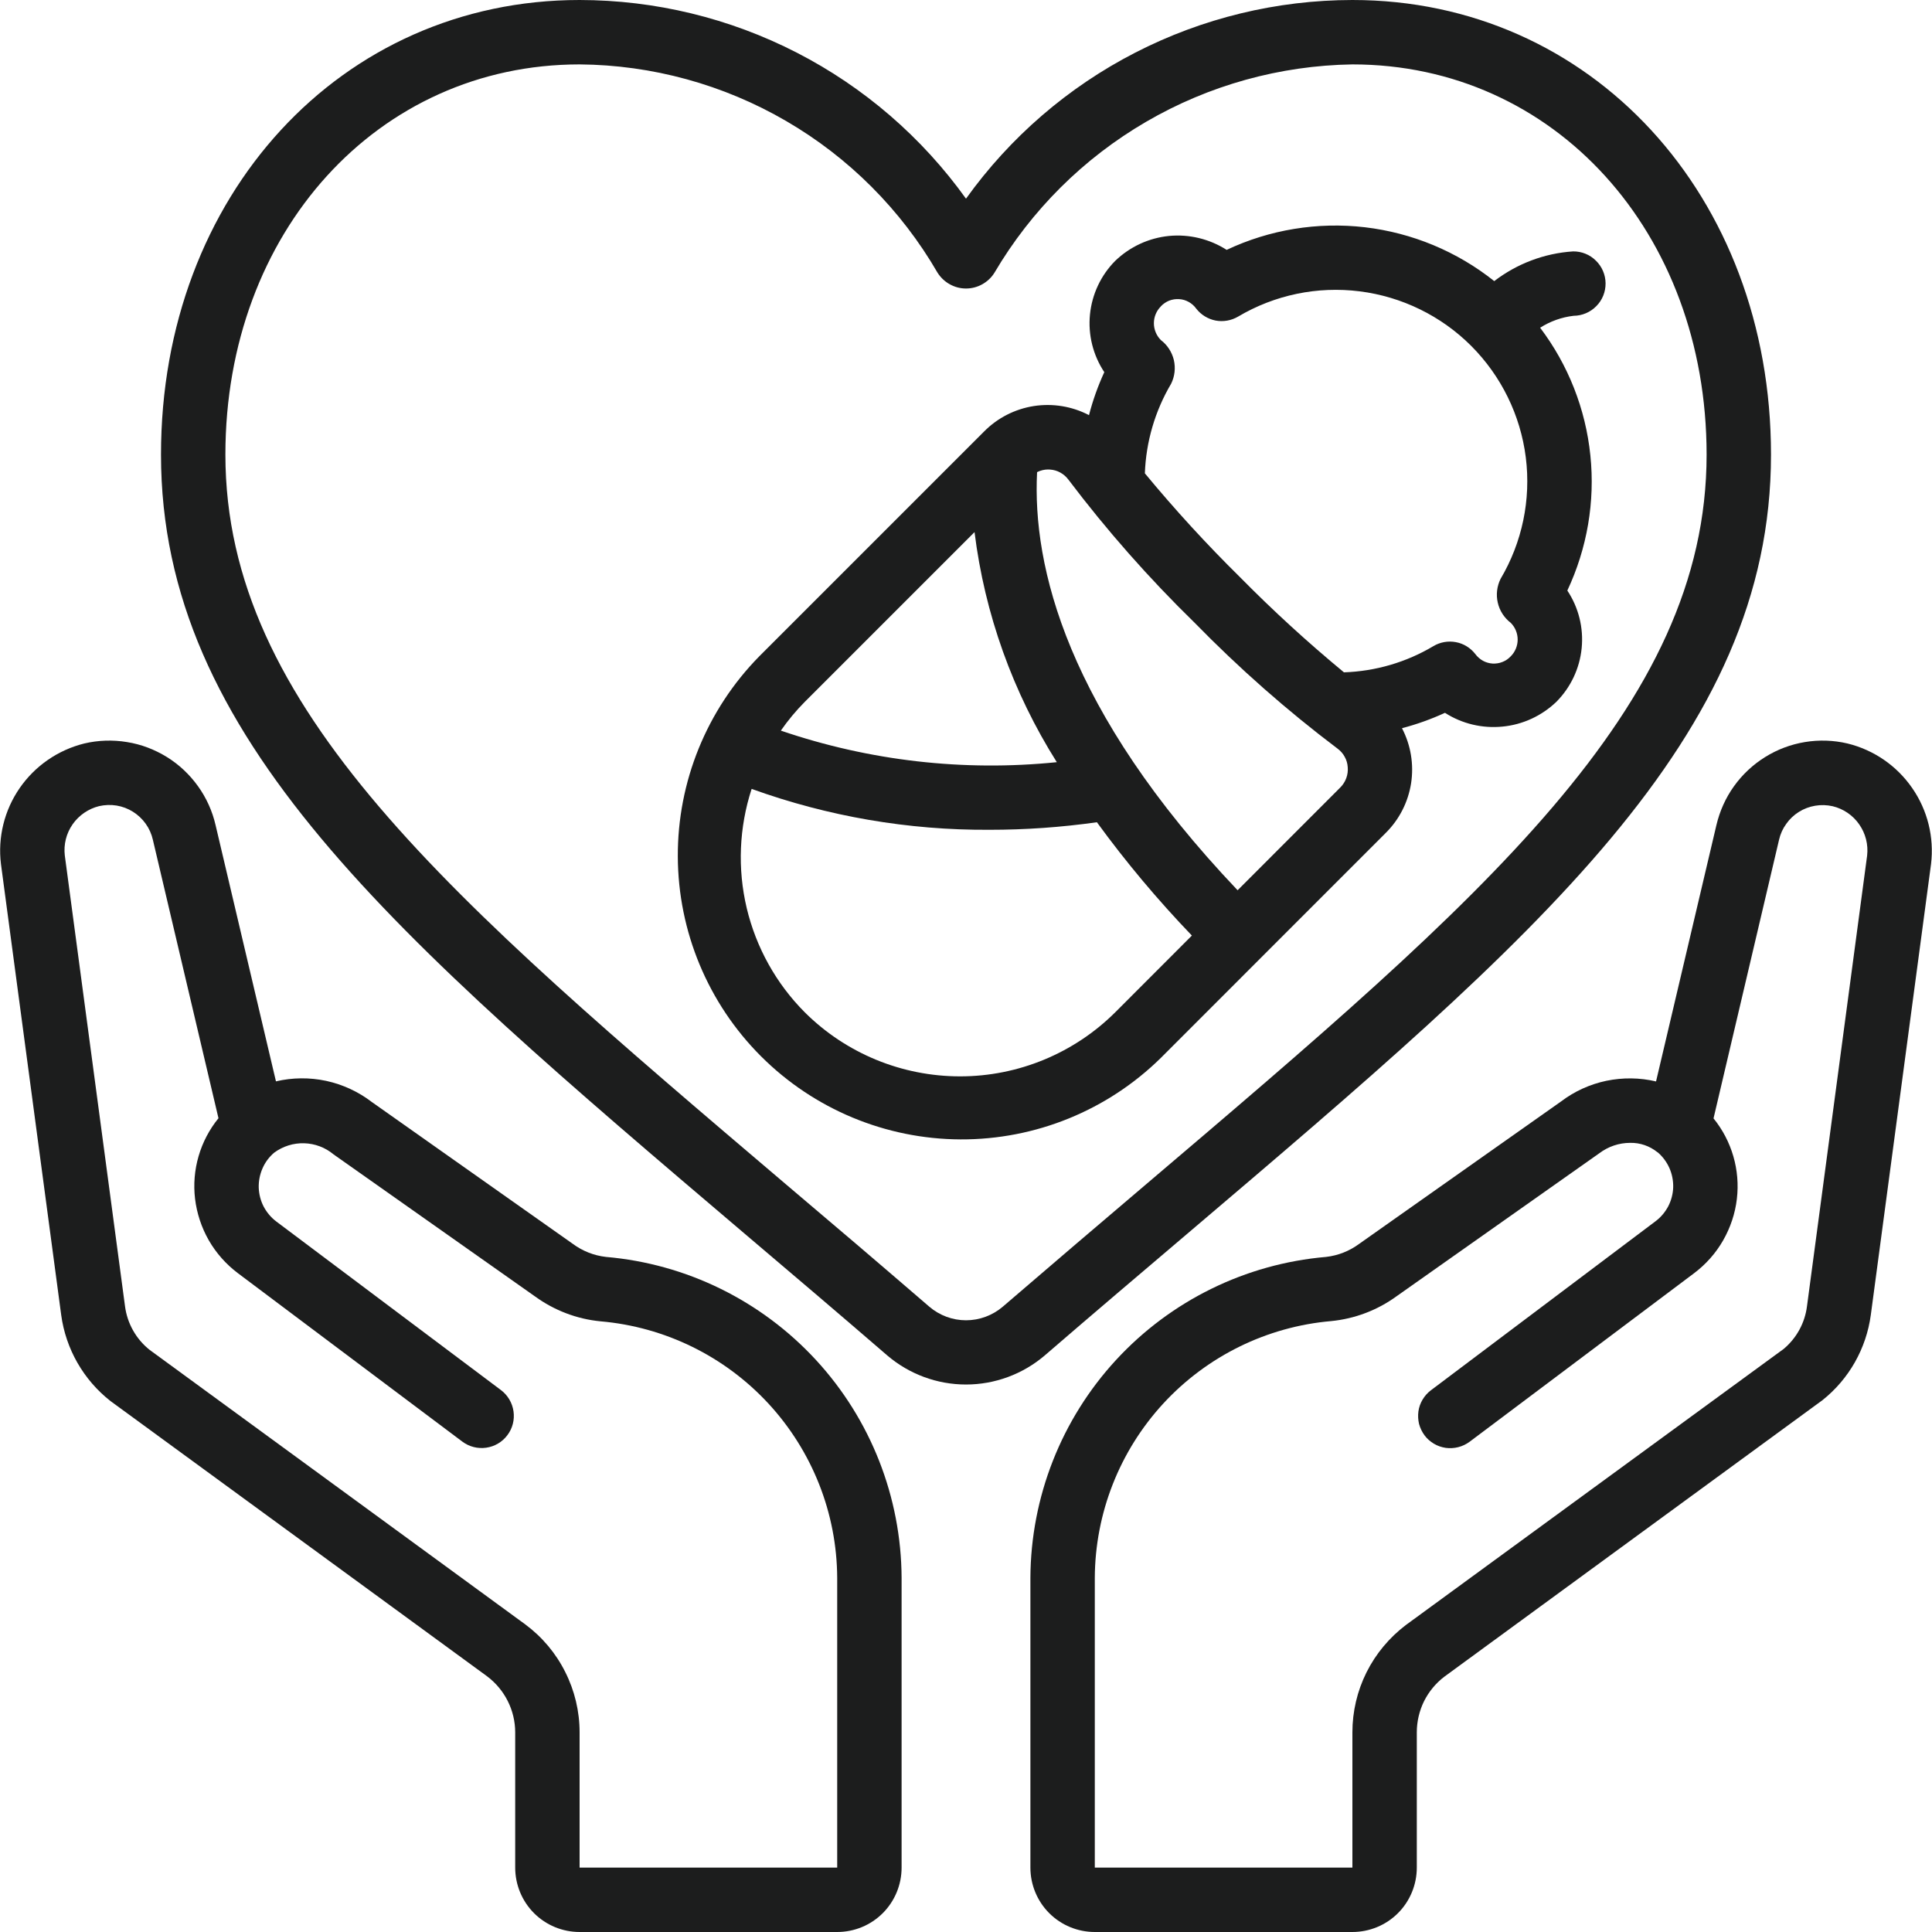 <svg width="24" height="24" viewBox="0 0 24 24" fill="none" xmlns="http://www.w3.org/2000/svg">
<g clip-path="url(#clip0_332_21459)">
<path d="M7.528 15.614C7.377 15.597 7.234 15.54 7.112 15.449L4.618 13.689C4.451 13.561 4.258 13.472 4.052 13.427C3.846 13.383 3.633 13.385 3.428 13.433L2.678 10.25C2.638 10.076 2.564 9.912 2.46 9.767C2.356 9.622 2.225 9.498 2.073 9.404C1.921 9.31 1.753 9.246 1.576 9.218C1.4 9.189 1.22 9.195 1.046 9.236C0.721 9.317 0.436 9.513 0.245 9.789C0.054 10.065 -0.029 10.401 0.012 10.734L0.76 16.334C0.817 16.757 1.037 17.141 1.372 17.404L6.05 20.823C6.158 20.904 6.246 21.009 6.307 21.13C6.368 21.251 6.4 21.385 6.4 21.52V23.2C6.4 23.412 6.484 23.616 6.634 23.766C6.784 23.916 6.988 24 7.2 24H10.4C10.612 24 10.816 23.916 10.966 23.766C11.116 23.616 11.2 23.412 11.2 23.2V19.6C11.195 18.597 10.816 17.632 10.137 16.895C9.457 16.157 8.527 15.7 7.528 15.614ZM10.4 23.2H7.2V21.52C7.2 21.26 7.139 21.003 7.022 20.771C6.906 20.538 6.736 20.336 6.528 20.181L1.858 16.768C1.69 16.634 1.581 16.44 1.553 16.227L0.805 10.627C0.789 10.491 0.823 10.353 0.902 10.24C0.981 10.127 1.098 10.047 1.231 10.014C1.303 9.998 1.376 9.995 1.449 10.007C1.521 10.019 1.59 10.045 1.652 10.084C1.714 10.123 1.768 10.174 1.81 10.233C1.853 10.293 1.883 10.361 1.899 10.432L2.714 13.891C2.601 14.03 2.517 14.19 2.467 14.362C2.417 14.534 2.402 14.714 2.423 14.891C2.445 15.073 2.503 15.249 2.594 15.408C2.685 15.566 2.808 15.705 2.954 15.815L5.743 17.908C5.828 17.972 5.935 17.999 6.04 17.984C6.145 17.969 6.24 17.913 6.303 17.828C6.367 17.744 6.394 17.637 6.379 17.532C6.364 17.427 6.308 17.332 6.223 17.268L3.435 15.176C3.369 15.127 3.315 15.063 3.276 14.99C3.238 14.917 3.217 14.836 3.214 14.753C3.212 14.671 3.228 14.589 3.261 14.514C3.294 14.438 3.344 14.371 3.407 14.318C3.515 14.239 3.645 14.198 3.779 14.202C3.912 14.206 4.04 14.254 4.142 14.339L6.648 16.106C6.887 16.279 7.167 16.386 7.46 16.414C8.259 16.483 9.003 16.848 9.547 17.437C10.091 18.027 10.396 18.798 10.4 19.6V23.2Z" fill="#1C1D1D"/>
<path d="M22.951 9.236C22.777 9.195 22.598 9.189 22.422 9.218C22.246 9.247 22.078 9.31 21.926 9.405C21.775 9.499 21.644 9.622 21.54 9.767C21.436 9.912 21.363 10.076 21.322 10.249L20.572 13.434C20.369 13.386 20.159 13.384 19.955 13.426C19.751 13.469 19.559 13.556 19.393 13.682L16.888 15.449C16.766 15.54 16.623 15.597 16.472 15.614C15.473 15.7 14.543 16.157 13.863 16.895C13.184 17.632 12.805 18.597 12.8 19.6V23.2C12.8 23.412 12.884 23.616 13.034 23.766C13.184 23.916 13.388 24 13.6 24H16.8C17.012 24 17.216 23.916 17.366 23.766C17.516 23.616 17.6 23.412 17.6 23.2V21.52C17.6 21.386 17.631 21.253 17.69 21.133C17.75 21.013 17.837 20.908 17.944 20.827L22.64 17.393C22.969 17.131 23.184 16.751 23.24 16.334L23.988 10.734C24.028 10.4 23.945 10.064 23.753 9.788C23.562 9.512 23.277 9.316 22.951 9.236ZM22.447 16.227C22.421 16.434 22.317 16.624 22.156 16.758L17.465 20.186C17.259 20.342 17.091 20.543 16.975 20.775C16.86 21.006 16.8 21.261 16.8 21.52V23.2H13.6V19.6C13.604 18.798 13.907 18.026 14.45 17.436C14.994 16.846 15.738 16.48 16.537 16.411C16.83 16.382 17.11 16.276 17.348 16.103L19.866 14.327C19.977 14.243 20.111 14.197 20.25 14.197C20.373 14.194 20.494 14.236 20.59 14.314H20.592C20.654 14.367 20.704 14.434 20.738 14.51C20.771 14.585 20.787 14.667 20.785 14.75C20.782 14.832 20.761 14.913 20.723 14.986C20.684 15.059 20.63 15.123 20.564 15.172L17.776 17.27C17.734 17.301 17.699 17.341 17.672 17.386C17.645 17.431 17.627 17.481 17.62 17.533C17.613 17.585 17.616 17.638 17.628 17.689C17.642 17.74 17.665 17.788 17.696 17.83C17.727 17.872 17.767 17.907 17.812 17.934C17.857 17.961 17.907 17.978 17.959 17.986C18.011 17.993 18.064 17.99 18.115 17.977C18.166 17.964 18.214 17.941 18.256 17.91L21.045 15.816C21.191 15.706 21.314 15.568 21.405 15.409C21.496 15.25 21.555 15.074 21.576 14.893C21.597 14.715 21.582 14.535 21.532 14.363C21.482 14.191 21.398 14.031 21.286 13.893L22.1 10.432C22.116 10.361 22.146 10.294 22.189 10.235C22.231 10.175 22.284 10.125 22.346 10.086C22.408 10.047 22.477 10.021 22.549 10.009C22.62 9.997 22.694 9.999 22.765 10.015C22.899 10.047 23.017 10.127 23.096 10.241C23.175 10.354 23.21 10.492 23.194 10.629L22.447 16.227Z" fill="#1C1D1D"/>
<path d="M14.75 15.325C19.116 11.614 22 9.162 22 5.647C22 2.428 19.764 0 16.8 0C15.861 0.001 14.937 0.225 14.102 0.654C13.267 1.083 12.547 1.705 12 2.468C11.453 1.705 10.733 1.083 9.898 0.654C9.063 0.225 8.139 0.001 7.2 0C4.236 0 2 2.428 2 5.647C2 9.162 4.884 11.614 9.25 15.325C9.816 15.805 10.408 16.308 11.022 16.838C11.295 17.071 11.642 17.199 12 17.199C12.358 17.199 12.705 17.071 12.978 16.838C13.592 16.308 14.184 15.806 14.75 15.325ZM11.544 16.232C10.928 15.701 10.336 15.196 9.768 14.716C5.572 11.149 2.8 8.792 2.8 5.647C2.8 2.884 4.692 0.8 7.2 0.8C8.102 0.807 8.987 1.05 9.767 1.504C10.546 1.957 11.194 2.607 11.646 3.387C11.684 3.447 11.736 3.497 11.798 3.531C11.86 3.566 11.929 3.584 12 3.584C12.071 3.584 12.141 3.566 12.203 3.531C12.264 3.497 12.317 3.447 12.354 3.387C12.811 2.611 13.46 1.965 14.239 1.512C15.017 1.059 15.899 0.814 16.8 0.8C19.308 0.8 21.2 2.884 21.2 5.647C21.2 8.792 18.428 11.149 14.232 14.716C13.665 15.197 13.073 15.703 12.456 16.233C12.329 16.341 12.167 16.401 12 16.401C11.833 16.401 11.671 16.341 11.544 16.232Z" fill="#1C1D1D"/>
<path d="M17.213 10.348C17.382 10.181 17.492 9.965 17.529 9.731C17.565 9.496 17.526 9.257 17.416 9.046C17.599 8.998 17.778 8.934 17.95 8.855C18.162 8.991 18.414 9.051 18.665 9.026C18.916 9.002 19.151 8.893 19.333 8.719C19.512 8.539 19.623 8.304 19.648 8.052C19.673 7.799 19.61 7.547 19.47 7.336C19.716 6.812 19.816 6.232 19.756 5.656C19.697 5.081 19.481 4.532 19.132 4.071C19.258 3.991 19.4 3.94 19.548 3.923C19.654 3.922 19.756 3.879 19.83 3.803C19.905 3.728 19.946 3.625 19.945 3.519C19.944 3.413 19.901 3.312 19.825 3.238C19.75 3.163 19.648 3.122 19.542 3.123C19.186 3.146 18.845 3.275 18.562 3.492C18.099 3.123 17.542 2.892 16.955 2.823C16.367 2.755 15.773 2.852 15.238 3.104C15.025 2.968 14.773 2.907 14.522 2.931C14.271 2.956 14.036 3.065 13.854 3.24C13.676 3.419 13.565 3.655 13.54 3.907C13.515 4.159 13.578 4.412 13.718 4.623C13.639 4.795 13.575 4.974 13.528 5.157C13.317 5.047 13.077 5.008 12.843 5.044C12.608 5.081 12.392 5.191 12.225 5.36L9.432 8.153C8.779 8.817 8.416 9.711 8.42 10.641C8.424 11.572 8.795 12.463 9.453 13.121C10.111 13.779 11.002 14.15 11.932 14.154C12.863 14.158 13.757 13.794 14.42 13.142L17.213 10.348ZM14.42 3.806C14.449 3.775 14.484 3.751 14.523 3.735C14.562 3.72 14.604 3.713 14.647 3.716C14.689 3.718 14.73 3.73 14.767 3.751C14.803 3.771 14.835 3.799 14.86 3.834C14.92 3.911 15.005 3.963 15.101 3.982C15.197 4 15.296 3.982 15.38 3.933C15.835 3.663 16.366 3.553 16.89 3.619C17.414 3.685 17.902 3.923 18.276 4.297C18.649 4.671 18.888 5.158 18.954 5.682C19.02 6.207 18.909 6.738 18.64 7.192C18.595 7.284 18.583 7.388 18.606 7.487C18.629 7.587 18.686 7.675 18.767 7.737C18.822 7.792 18.853 7.867 18.853 7.945C18.853 8.023 18.822 8.098 18.767 8.153C18.738 8.184 18.703 8.208 18.664 8.223C18.625 8.239 18.582 8.245 18.541 8.243C18.498 8.24 18.457 8.228 18.421 8.208C18.384 8.187 18.352 8.159 18.327 8.125C18.267 8.048 18.182 7.995 18.086 7.977C17.99 7.959 17.891 7.976 17.807 8.026C17.47 8.227 17.087 8.339 16.695 8.352C16.245 7.98 15.814 7.586 15.404 7.17C14.988 6.76 14.594 6.33 14.222 5.88C14.236 5.488 14.348 5.105 14.548 4.767C14.593 4.676 14.605 4.572 14.582 4.472C14.558 4.373 14.501 4.285 14.42 4.224C14.365 4.168 14.334 4.093 14.334 4.015C14.334 3.937 14.365 3.862 14.42 3.807V3.806ZM13.043 5.833C13.088 5.836 13.132 5.848 13.171 5.87C13.211 5.892 13.245 5.922 13.272 5.958C13.749 6.589 14.273 7.183 14.84 7.736C15.392 8.301 15.985 8.824 16.616 9.3C16.652 9.327 16.683 9.361 16.704 9.401C16.727 9.441 16.739 9.485 16.742 9.53C16.746 9.576 16.74 9.623 16.724 9.666C16.708 9.71 16.682 9.75 16.65 9.782L15.374 11.059C13.248 8.822 12.823 7.033 12.883 5.865C12.925 5.844 12.972 5.832 13.02 5.832C13.026 5.832 13.035 5.832 13.043 5.833ZM12.106 6.61C12.232 7.626 12.582 8.602 13.128 9.468C11.971 9.586 10.801 9.452 9.7 9.076C9.789 8.948 9.888 8.829 9.997 8.719L12.106 6.61ZM9.998 12.576C9.642 12.219 9.393 11.771 9.276 11.281C9.16 10.791 9.181 10.279 9.337 9.8C10.284 10.142 11.284 10.314 12.291 10.308C12.738 10.308 13.184 10.277 13.626 10.214C13.987 10.71 14.382 11.18 14.806 11.622L13.855 12.574C13.343 13.084 12.649 13.371 11.927 13.371C11.204 13.371 10.51 13.086 9.998 12.576Z" fill="#1C1D1D"/>
</g>
<defs>
<clipPath id="clip0_332_21459">
<rect width="24" height="24" fill="white"/>
</clipPath>
</defs>
</svg>
